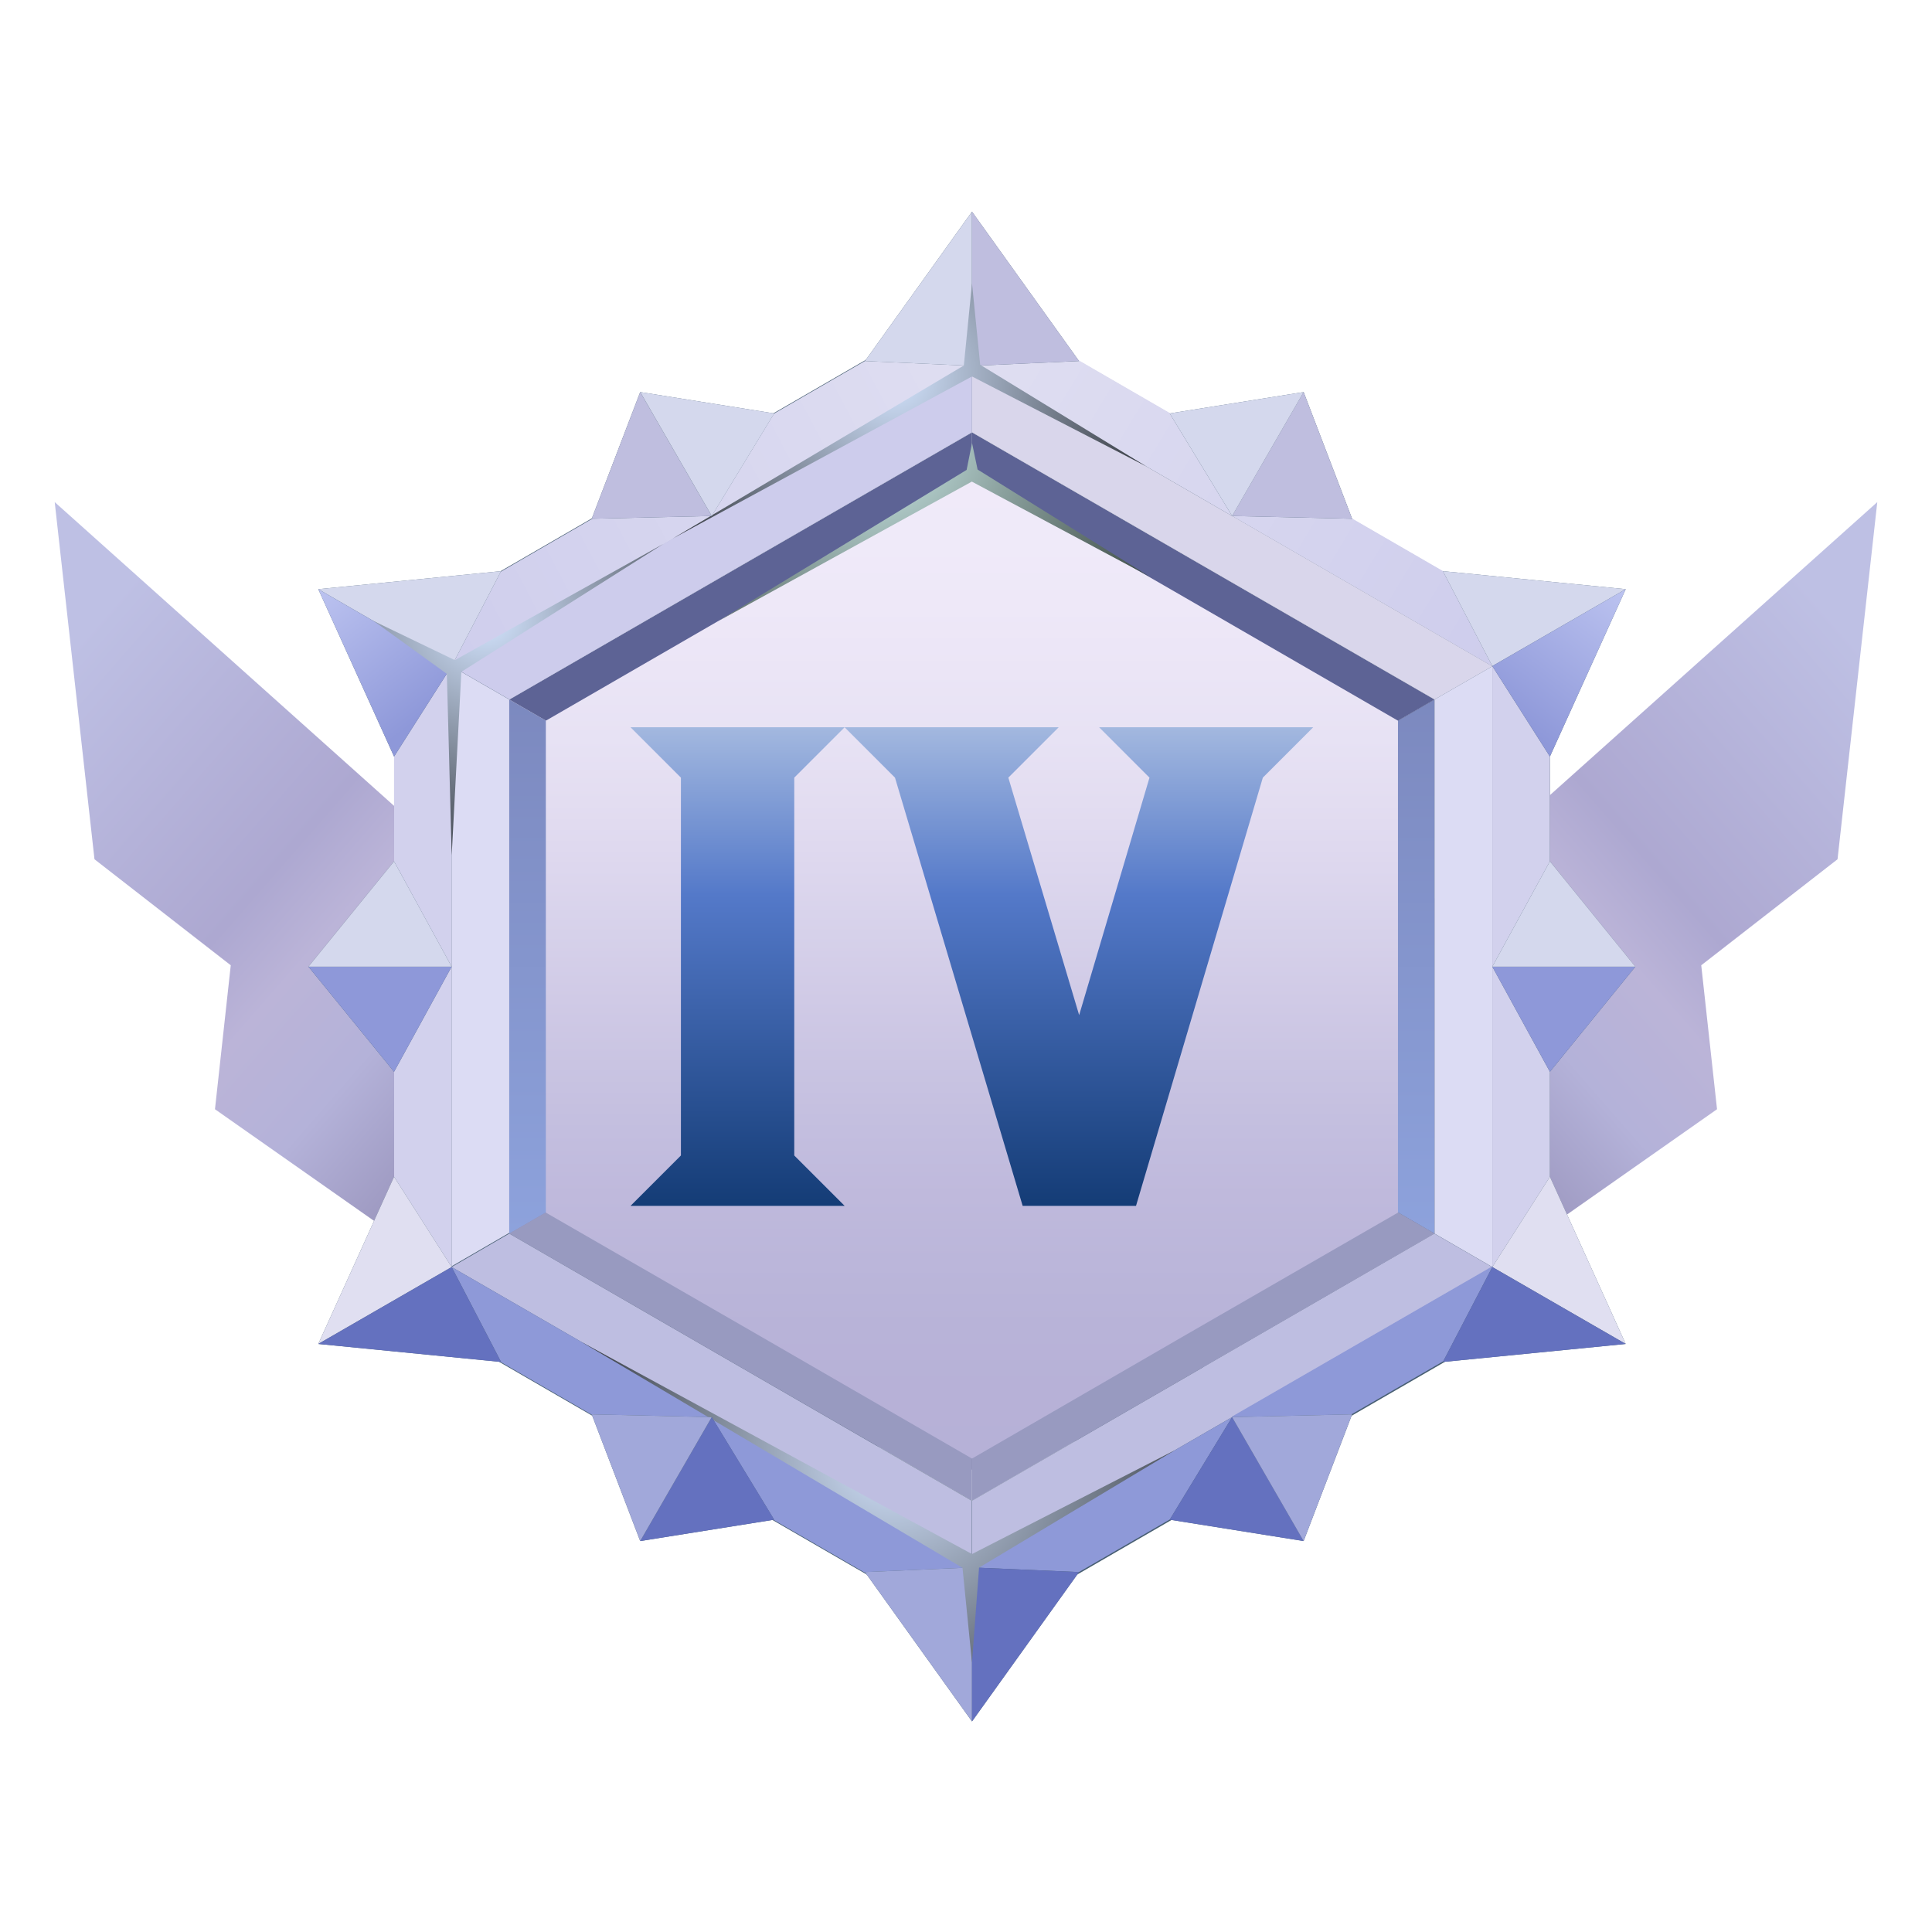 <svg width="104" height="104" viewBox="0 0 104 104" fill="none" xmlns="http://www.w3.org/2000/svg">
<g filter="url(#filter0_d_2439_798)">
<path d="M58.119 64.762L101.055 26.328L98.915 45.554L91.578 51.261L92.428 59.01L71.855 73.45L50.371 78.733V64.762H58.119Z" fill="white"/>
<path d="M58.119 64.762L101.055 26.328L98.915 45.554L91.578 51.261L92.428 59.01L71.855 73.45L50.371 78.733V64.762H58.119Z" fill="url(#paint0_linear_2439_798)"/>
</g>
<g filter="url(#filter1_d_2439_798)">
<path d="M45.881 64.762L2.945 26.328L5.086 45.554L12.422 51.261L11.572 59.01L32.145 73.45L53.629 78.733V64.762H45.881Z" fill="white"/>
<path d="M45.881 64.762L2.945 26.328L5.086 45.554L12.422 51.261L11.572 59.01L32.145 73.45L53.629 78.733V64.762H45.881Z" fill="url(#paint1_linear_2439_798)"/>
</g>
<path fill-rule="evenodd" clip-rule="evenodd" d="M27.414 37.655L30.864 39.645V64.415L27.414 66.405V37.655Z" fill="url(#paint2_linear_2439_798)"/>
<path fill-rule="evenodd" clip-rule="evenodd" d="M77.225 37.655L73.785 39.645V64.415L77.225 66.405V37.655Z" fill="url(#paint3_radial_2439_798)"/>
<path fill-rule="evenodd" clip-rule="evenodd" d="M77.225 37.655L73.785 39.645V64.415L77.225 66.405V37.655Z" fill="url(#paint4_linear_2439_798)"/>
<path fill-rule="evenodd" clip-rule="evenodd" d="M77.224 37.655L73.784 39.645L52.324 27.255V23.275L77.224 37.655Z" fill="#5D6395"/>
<path fill-rule="evenodd" clip-rule="evenodd" d="M52.324 80.785V76.805L30.864 64.415L27.414 66.405L52.324 80.785Z" fill="#989AC0"/>
<path fill-rule="evenodd" clip-rule="evenodd" d="M27.414 37.655L30.864 39.645L52.324 27.255V23.275L27.414 37.655Z" fill="#5D6395"/>
<path fill-rule="evenodd" clip-rule="evenodd" d="M52.324 80.785V76.805L73.784 64.415L77.224 66.405L52.324 80.785Z" fill="#989AC0"/>
<path fill-rule="evenodd" clip-rule="evenodd" d="M52.323 25.555L63.783 32.165L75.253 38.795V52.035V65.275L63.783 71.885L52.323 78.515L40.853 71.885L29.383 65.275V52.035V38.795L40.853 32.165L52.323 25.555Z" fill="url(#paint5_linear_2439_798)"/>
<g filter="url(#filter2_i_2439_798)">
<path d="M36.654 41.86L33.941 39.148H39.705H45.468L42.755 41.86V62.2L45.468 64.912H39.705H33.941L36.654 62.2V41.86Z" fill="url(#paint6_linear_2439_798)"/>
</g>
<g filter="url(#filter3_i_2439_798)">
<path d="M45.465 39.148L48.177 41.86L55.05 64.912H61.152L67.979 41.86L70.691 39.148H59.165L61.877 41.86L58.091 54.645L54.279 41.86L56.991 39.148H45.465Z" fill="url(#paint7_linear_2439_798)"/>
</g>
<path style="mix-blend-mode:screen" fill-rule="evenodd" clip-rule="evenodd" d="M52.324 23.845L52.034 25.295L38.664 33.435L52.314 25.925L61.914 31.055L52.624 25.275L52.324 23.845Z" fill="url(#paint8_radial_2439_798)"/>
<path fill-rule="evenodd" clip-rule="evenodd" d="M52.325 16.105L67.875 25.105L83.435 34.105V70.035L67.875 79.035L52.325 88.035L36.765 79.035L21.215 70.035V34.065L36.765 25.065L52.325 16.065V16.105ZM52.325 23.275L64.775 30.465L77.225 37.655V66.405L64.775 73.595L52.325 80.785L39.865 73.595L27.415 66.405V37.655L39.865 30.465L52.325 23.275Z" fill="#485F72"/>
<path fill-rule="evenodd" clip-rule="evenodd" d="M38.313 27.775L52.313 19.685V16.105L36.753 25.105L21.203 34.105L24.303 35.905L38.303 27.815L38.313 27.775Z" fill="url(#paint9_linear_2439_798)"/>
<path fill-rule="evenodd" clip-rule="evenodd" d="M52.324 19.685L38.324 27.775L24.324 35.865L27.424 37.655L39.864 30.465L52.324 23.275V19.685Z" fill="#CDCCEC"/>
<path fill-rule="evenodd" clip-rule="evenodd" d="M52.322 19.685L66.323 27.775L80.323 35.865L83.422 34.065L67.862 25.065L52.312 16.065V19.645L52.322 19.685Z" fill="url(#paint10_linear_2439_798)"/>
<path fill-rule="evenodd" clip-rule="evenodd" d="M66.324 27.775L52.324 19.685V23.275L64.774 30.465L77.224 37.655L80.334 35.865L66.334 27.775H66.324Z" fill="#D9D6EB"/>
<path fill-rule="evenodd" clip-rule="evenodd" d="M77.223 37.655V66.405L80.333 68.205V35.865L77.223 37.655Z" fill="#DCDCF4"/>
<path fill-rule="evenodd" clip-rule="evenodd" d="M80.332 35.865V68.165L83.432 69.955V34.065L80.332 35.865Z" fill="#D2D1ED"/>
<path fill-rule="evenodd" clip-rule="evenodd" d="M24.315 52.035V35.865L21.215 34.065V69.995L24.315 68.205V52.035Z" fill="#D2D1ED"/>
<path fill-rule="evenodd" clip-rule="evenodd" d="M24.312 35.865V68.165L27.413 66.365V37.655L24.312 35.865Z" fill="#DCDCF4"/>
<path fill-rule="evenodd" clip-rule="evenodd" d="M39.862 73.595L27.413 66.405L24.312 68.205L38.312 76.285L52.312 84.375V80.785L39.862 73.595Z" fill="#BEBEE1"/>
<path fill-rule="evenodd" clip-rule="evenodd" d="M38.315 76.285L24.315 68.205L21.215 69.995L36.765 78.995L52.325 87.995V84.415L38.325 76.325L38.315 76.285Z" fill="#8E99D8"/>
<path fill-rule="evenodd" clip-rule="evenodd" d="M64.774 73.595L52.324 80.785V84.375L66.324 76.285L80.324 68.205L77.214 66.405L64.764 73.595H64.774Z" fill="#BEBEE1"/>
<path fill-rule="evenodd" clip-rule="evenodd" d="M66.324 76.285L52.324 84.375V87.955L67.874 78.955L83.434 69.955L80.334 68.165L66.334 76.245L66.324 76.285Z" fill="#8E99D8"/>
<path fill-rule="evenodd" clip-rule="evenodd" d="M52.322 19.695L46.562 19.435L52.322 11.395L58.083 19.435L52.322 19.695Z" fill="#485F72"/>
<path fill-rule="evenodd" clip-rule="evenodd" d="M52.322 19.695L46.562 19.435L52.322 11.395V19.695Z" fill="#D4D8ED"/>
<path fill-rule="evenodd" clip-rule="evenodd" d="M52.324 19.695L58.084 19.435L52.324 11.395V19.695Z" fill="#BFBEDF"/>
<path fill-rule="evenodd" clip-rule="evenodd" d="M80.332 35.855L77.672 30.745L87.512 31.715L83.432 40.725L80.332 35.855Z" fill="#485F72"/>
<path fill-rule="evenodd" clip-rule="evenodd" d="M80.332 35.855L77.672 30.745L87.512 31.715L80.332 35.855Z" fill="#D4D8ED"/>
<path fill-rule="evenodd" clip-rule="evenodd" d="M80.332 35.855L83.432 40.725L87.512 31.715L80.332 35.855Z" fill="url(#paint11_linear_2439_798)"/>
<path fill-rule="evenodd" clip-rule="evenodd" d="M80.332 68.205L83.432 63.345L87.512 72.345L77.672 73.315L80.332 68.205Z" fill="#485F72"/>
<path fill-rule="evenodd" clip-rule="evenodd" d="M80.332 68.205L83.432 63.345L87.512 72.345L80.332 68.205Z" fill="#E0DFF1"/>
<path fill-rule="evenodd" clip-rule="evenodd" d="M80.332 68.205L77.672 73.315L87.512 72.345L80.332 68.205Z" fill="#6471BF"/>
<path fill-rule="evenodd" clip-rule="evenodd" d="M52.322 84.375L46.562 84.625L52.322 92.665L58.083 84.625L52.322 84.375Z" fill="#485F72"/>
<path fill-rule="evenodd" clip-rule="evenodd" d="M52.322 84.375L46.562 84.625L52.322 92.665V84.375Z" fill="#A1A8DA"/>
<path fill-rule="evenodd" clip-rule="evenodd" d="M52.324 84.375L58.084 84.625L52.324 92.665V84.375Z" fill="#6471BF"/>
<path fill-rule="evenodd" clip-rule="evenodd" d="M24.313 68.205L21.213 63.345L17.133 72.345L26.973 73.315L24.313 68.205Z" fill="#485F72"/>
<path fill-rule="evenodd" clip-rule="evenodd" d="M24.313 68.205L21.213 63.345L17.133 72.345L24.313 68.205Z" fill="#E0DFF1"/>
<path fill-rule="evenodd" clip-rule="evenodd" d="M24.313 68.205L26.973 73.315L17.133 72.345L24.313 68.205Z" fill="#6471BF"/>
<path fill-rule="evenodd" clip-rule="evenodd" d="M24.313 35.855L26.973 30.745L17.133 31.715L21.213 40.725L24.313 35.855Z" fill="#485F72"/>
<path fill-rule="evenodd" clip-rule="evenodd" d="M24.313 35.855L26.973 30.745L17.133 31.715L24.313 35.855Z" fill="#D4D8ED"/>
<path fill-rule="evenodd" clip-rule="evenodd" d="M24.313 35.855L21.213 40.725L17.133 31.715L24.313 35.855Z" fill="url(#paint12_linear_2439_798)"/>
<path style="mix-blend-mode:screen" fill-rule="evenodd" clip-rule="evenodd" d="M36.203 28.995L51.883 19.675L52.323 15.255L52.763 19.635L61.703 25.105L52.323 20.265L36.203 28.995Z" fill="url(#paint13_radial_2439_798)"/>
<path style="mix-blend-mode:screen" fill-rule="evenodd" clip-rule="evenodd" d="M31.312 72.245L51.812 84.395L52.322 89.495L52.703 84.385L63.242 78.065L52.322 83.655L31.312 72.245Z" fill="url(#paint14_radial_2439_798)"/>
<path style="mix-blend-mode:screen" fill-rule="evenodd" clip-rule="evenodd" d="M35.715 29.275L24.485 35.535L20.125 33.435L24.055 36.275L24.315 46.035L24.835 36.165L35.715 29.275Z" fill="url(#paint15_radial_2439_798)"/>
<path fill-rule="evenodd" clip-rule="evenodd" d="M24.312 52.035L21.212 46.365L16.602 52.035L21.212 57.695L24.312 52.035Z" fill="#485F72"/>
<path fill-rule="evenodd" clip-rule="evenodd" d="M38.312 27.775L41.672 22.255L34.462 21.105L31.852 27.925L38.312 27.775Z" fill="#485F72"/>
<path fill-rule="evenodd" clip-rule="evenodd" d="M38.312 76.285L31.852 76.135L34.462 82.955L41.672 81.805L38.312 76.285Z" fill="#485F72"/>
<path fill-rule="evenodd" clip-rule="evenodd" d="M24.312 52.035L21.212 57.695L16.602 52.035H24.312Z" fill="#8E98D9"/>
<path fill-rule="evenodd" clip-rule="evenodd" d="M38.312 27.775L31.852 27.925L34.462 21.105L38.312 27.775Z" fill="#BFBEDF"/>
<path fill-rule="evenodd" clip-rule="evenodd" d="M38.315 76.285L41.675 81.805L34.465 82.955L38.315 76.285Z" fill="#6471BF"/>
<path fill-rule="evenodd" clip-rule="evenodd" d="M24.312 52.035L21.212 46.365L16.602 52.035H24.312Z" fill="#D4D8ED"/>
<path fill-rule="evenodd" clip-rule="evenodd" d="M38.315 27.775L41.675 22.255L34.465 21.105L38.315 27.775Z" fill="#D4D8ED"/>
<path fill-rule="evenodd" clip-rule="evenodd" d="M38.312 76.285L31.852 76.135L34.462 82.955L38.312 76.285Z" fill="#A1A8DA"/>
<path fill-rule="evenodd" clip-rule="evenodd" d="M80.332 52.035L83.432 46.365L88.032 52.035L83.432 57.695L80.332 52.035Z" fill="#485F72"/>
<path fill-rule="evenodd" clip-rule="evenodd" d="M66.325 76.285L72.785 76.135L70.175 82.955L62.965 81.805L66.325 76.285Z" fill="#485F72"/>
<path fill-rule="evenodd" clip-rule="evenodd" d="M66.325 27.775L62.965 22.255L70.175 21.105L72.785 27.925L66.325 27.775Z" fill="#485F72"/>
<path fill-rule="evenodd" clip-rule="evenodd" d="M80.332 52.035L83.432 57.695L88.032 52.035H80.332Z" fill="#8E98D9"/>
<path fill-rule="evenodd" clip-rule="evenodd" d="M66.325 76.285L62.965 81.805L70.175 82.955L66.325 76.285Z" fill="#6471BF"/>
<path fill-rule="evenodd" clip-rule="evenodd" d="M66.324 27.775L72.784 27.925L70.174 21.105L66.324 27.775Z" fill="#BFBEDF"/>
<path fill-rule="evenodd" clip-rule="evenodd" d="M80.332 52.035L83.432 46.365L88.032 52.035H80.332Z" fill="#D4D8ED"/>
<path fill-rule="evenodd" clip-rule="evenodd" d="M66.324 76.285L72.784 76.135L70.174 82.955L66.324 76.285Z" fill="#A1A8DA"/>
<path fill-rule="evenodd" clip-rule="evenodd" d="M66.325 27.775L62.965 22.255L70.175 21.105L66.325 27.775Z" fill="#D4D8ED"/>
<defs>
<filter id="filter0_d_2439_798" x="50.371" y="26.328" width="50.684" height="53.105" filterUnits="userSpaceOnUse" color-interpolation-filters="sRGB">
<feFlood flood-opacity="0" result="BackgroundImageFix"/>
<feColorMatrix in="SourceAlpha" type="matrix" values="0 0 0 0 0 0 0 0 0 0 0 0 0 0 0 0 0 0 127 0" result="hardAlpha"/>
<feOffset dy="0.7"/>
<feComposite in2="hardAlpha" operator="out"/>
<feColorMatrix type="matrix" values="0 0 0 0 1 0 0 0 0 1 0 0 0 0 1 0 0 0 0.63 0"/>
<feBlend mode="normal" in2="BackgroundImageFix" result="effect1_dropShadow_2439_798"/>
<feBlend mode="normal" in="SourceGraphic" in2="effect1_dropShadow_2439_798" result="shape"/>
</filter>
<filter id="filter1_d_2439_798" x="2.945" y="26.328" width="50.684" height="53.105" filterUnits="userSpaceOnUse" color-interpolation-filters="sRGB">
<feFlood flood-opacity="0" result="BackgroundImageFix"/>
<feColorMatrix in="SourceAlpha" type="matrix" values="0 0 0 0 0 0 0 0 0 0 0 0 0 0 0 0 0 0 127 0" result="hardAlpha"/>
<feOffset dy="0.7"/>
<feComposite in2="hardAlpha" operator="out"/>
<feColorMatrix type="matrix" values="0 0 0 0 1 0 0 0 0 1 0 0 0 0 1 0 0 0 0.63 0"/>
<feBlend mode="normal" in2="BackgroundImageFix" result="effect1_dropShadow_2439_798"/>
<feBlend mode="normal" in="SourceGraphic" in2="effect1_dropShadow_2439_798" result="shape"/>
</filter>
<filter id="filter2_i_2439_798" x="33.941" y="39.148" width="11.527" height="25.764" filterUnits="userSpaceOnUse" color-interpolation-filters="sRGB">
<feFlood flood-opacity="0" result="BackgroundImageFix"/>
<feBlend mode="normal" in="SourceGraphic" in2="BackgroundImageFix" result="shape"/>
<feColorMatrix in="SourceAlpha" type="matrix" values="0 0 0 0 0 0 0 0 0 0 0 0 0 0 0 0 0 0 127 0" result="hardAlpha"/>
<feOffset/>
<feGaussianBlur stdDeviation="0.408"/>
<feComposite in2="hardAlpha" operator="arithmetic" k2="-1" k3="1"/>
<feColorMatrix type="matrix" values="0 0 0 0 0.09 0 0 0 0 0.18 0 0 0 0 0.325 0 0 0 1 0"/>
<feBlend mode="normal" in2="shape" result="effect1_innerShadow_2439_798"/>
</filter>
<filter id="filter3_i_2439_798" x="45.465" y="39.148" width="25.227" height="25.764" filterUnits="userSpaceOnUse" color-interpolation-filters="sRGB">
<feFlood flood-opacity="0" result="BackgroundImageFix"/>
<feBlend mode="normal" in="SourceGraphic" in2="BackgroundImageFix" result="shape"/>
<feColorMatrix in="SourceAlpha" type="matrix" values="0 0 0 0 0 0 0 0 0 0 0 0 0 0 0 0 0 0 127 0" result="hardAlpha"/>
<feOffset/>
<feGaussianBlur stdDeviation="0.408"/>
<feComposite in2="hardAlpha" operator="arithmetic" k2="-1" k3="1"/>
<feColorMatrix type="matrix" values="0 0 0 0 0.09 0 0 0 0 0.18 0 0 0 0 0.325 0 0 0 1 0"/>
<feBlend mode="normal" in2="shape" result="effect1_innerShadow_2439_798"/>
</filter>
<linearGradient id="paint0_linear_2439_798" x1="99.596" y1="33.523" x2="57.721" y2="70.057" gradientUnits="userSpaceOnUse">
<stop stop-color="#BEC0E4"/>
<stop offset="0.29" stop-color="#ADA8D1"/>
<stop offset="0.369" stop-color="#BBB4D8"/>
<stop offset="0.475" stop-color="#B4B2D9"/>
<stop offset="0.62" stop-color="#9893BB"/>
<stop offset="0.85" stop-color="#7C7AA1"/>
</linearGradient>
<linearGradient id="paint1_linear_2439_798" x1="4.405" y1="33.523" x2="46.28" y2="70.057" gradientUnits="userSpaceOnUse">
<stop stop-color="#BEC0E4"/>
<stop offset="0.29" stop-color="#ADA8D1"/>
<stop offset="0.369" stop-color="#BBB4D8"/>
<stop offset="0.475" stop-color="#B4B2D9"/>
<stop offset="0.62" stop-color="#9893BB"/>
<stop offset="0.85" stop-color="#7C7AA1"/>
</linearGradient>
<linearGradient id="paint2_linear_2439_798" x1="29.139" y1="37.655" x2="29.139" y2="66.405" gradientUnits="userSpaceOnUse">
<stop stop-color="#7C89BF"/>
<stop offset="1" stop-color="#8DA2DC"/>
</linearGradient>
<radialGradient id="paint3_radial_2439_798" cx="0" cy="0" r="1" gradientUnits="userSpaceOnUse" gradientTransform="translate(58.065 45.135) rotate(180) scale(56.75 56.75)">
<stop stop-color="#5F7187"/>
<stop offset="1" stop-color="#2F3A4F"/>
</radialGradient>
<linearGradient id="paint4_linear_2439_798" x1="75.505" y1="37.655" x2="75.505" y2="66.405" gradientUnits="userSpaceOnUse">
<stop stop-color="#7C89BF"/>
<stop offset="1" stop-color="#8DA2DC"/>
</linearGradient>
<linearGradient id="paint5_linear_2439_798" x1="52.318" y1="25.555" x2="52.318" y2="78.515" gradientUnits="userSpaceOnUse">
<stop stop-color="#F0EAF9"/>
<stop offset="0.067" stop-color="#EFEAF9"/>
<stop offset="0.133" stop-color="#EEE8F8"/>
<stop offset="0.2" stop-color="#EBE5F6"/>
<stop offset="0.267" stop-color="#E7E2F4"/>
<stop offset="0.333" stop-color="#E3DDF1"/>
<stop offset="0.4" stop-color="#DDD7EE"/>
<stop offset="0.467" stop-color="#D6D1EA"/>
<stop offset="0.533" stop-color="#D0CAE6"/>
<stop offset="0.6" stop-color="#C9C4E2"/>
<stop offset="0.667" stop-color="#C3BEDF"/>
<stop offset="0.733" stop-color="#BFB9DC"/>
<stop offset="0.8" stop-color="#BBB6DA"/>
<stop offset="0.867" stop-color="#B8B3D8"/>
<stop offset="0.933" stop-color="#B7B1D7"/>
<stop offset="1" stop-color="#B6B1D7"/>
</linearGradient>
<linearGradient id="paint6_linear_2439_798" x1="39.705" y1="39.148" x2="39.705" y2="64.912" gradientUnits="userSpaceOnUse">
<stop stop-color="#A3B8DF"/>
<stop offset="0.35" stop-color="#5479C9"/>
<stop offset="1" stop-color="#143C76"/>
</linearGradient>
<linearGradient id="paint7_linear_2439_798" x1="58.078" y1="39.148" x2="58.078" y2="64.912" gradientUnits="userSpaceOnUse">
<stop stop-color="#A3B8DF"/>
<stop offset="0.35" stop-color="#5479C9"/>
<stop offset="1" stop-color="#143C76"/>
</linearGradient>
<radialGradient id="paint8_radial_2439_798" cx="0" cy="0" r="1" gradientUnits="userSpaceOnUse" gradientTransform="translate(46.644 22.885) scale(35.74 35.74)">
<stop stop-color="#E0FFFF"/>
<stop offset="0.09" stop-color="#BAD6D4"/>
<stop offset="0.23" stop-color="#8AA09D"/>
<stop offset="0.37" stop-color="#60716D"/>
<stop offset="0.5" stop-color="#3D4B46"/>
<stop offset="0.63" stop-color="#222E27"/>
<stop offset="0.76" stop-color="#0F1911"/>
<stop offset="0.89" stop-color="#040C04"/>
<stop offset="1" stop-color="#000800"/>
</radialGradient>
<linearGradient id="paint9_linear_2439_798" x1="50.264" y1="20.333" x2="20.473" y2="35.905" gradientUnits="userSpaceOnUse">
<stop stop-color="#DEDDF1"/>
<stop offset="1" stop-color="#CDCCEC"/>
</linearGradient>
<linearGradient id="paint10_linear_2439_798" x1="55.231" y1="19.375" x2="82.481" y2="35.865" gradientUnits="userSpaceOnUse">
<stop stop-color="#DEDDF1"/>
<stop offset="1" stop-color="#CDCCEC"/>
</linearGradient>
<linearGradient id="paint11_linear_2439_798" x1="87.512" y1="31.715" x2="81.944" y2="39.061" gradientUnits="userSpaceOnUse">
<stop stop-color="#BCC3F0"/>
<stop offset="1" stop-color="#8E98D9"/>
</linearGradient>
<linearGradient id="paint12_linear_2439_798" x1="17.133" y1="31.715" x2="22.552" y2="38.689" gradientUnits="userSpaceOnUse">
<stop stop-color="#BCC3F0"/>
<stop offset="1" stop-color="#8E98D9"/>
</linearGradient>
<radialGradient id="paint13_radial_2439_798" cx="0" cy="0" r="1" gradientUnits="userSpaceOnUse" gradientTransform="translate(48.043 20.245) scale(19.43)">
<stop stop-color="#D4E5FF"/>
<stop offset="1"/>
</radialGradient>
<radialGradient id="paint14_radial_2439_798" cx="0" cy="0" r="1" gradientUnits="userSpaceOnUse" gradientTransform="translate(48.112 78.085) scale(24.13 24.13)">
<stop stop-color="#D4E5FF"/>
<stop offset="1"/>
</radialGradient>
<radialGradient id="paint15_radial_2439_798" cx="0" cy="0" r="1" gradientUnits="userSpaceOnUse" gradientTransform="translate(26.175 33.195) scale(18.79 18.79)">
<stop stop-color="#D4E5FF"/>
<stop offset="1"/>
</radialGradient>
</defs>
</svg>
